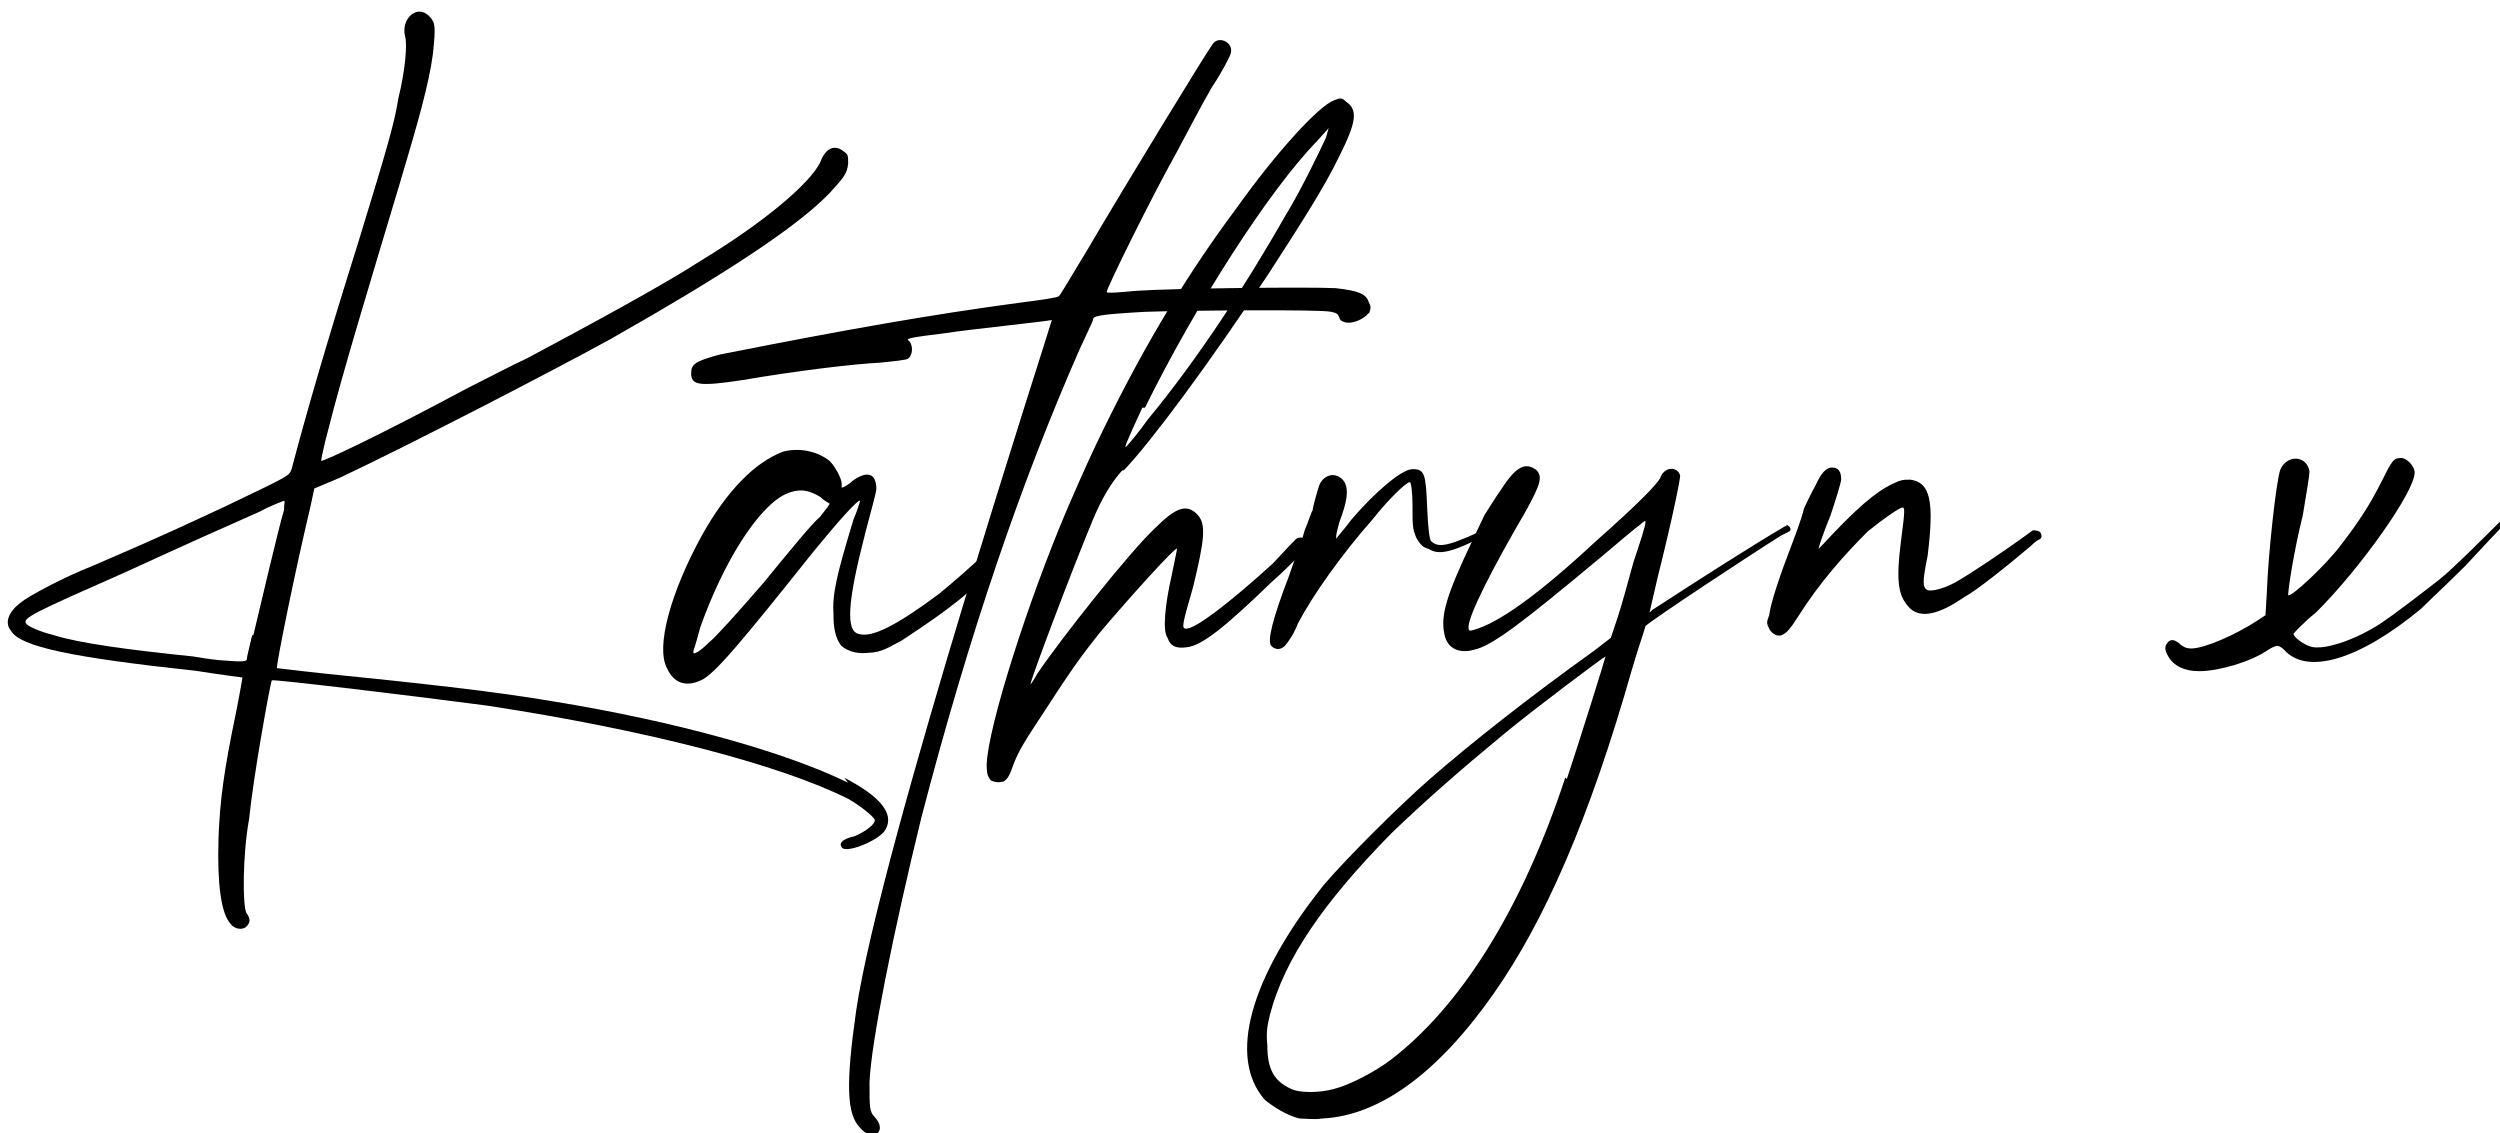 <svg viewBox="0 0 150 68" xmlns="http://www.w3.org/2000/svg" data-name="Layer 1">
  <path d="M50.65 46.66c2.16 1.12 3.03 2.16 2.48 3.11-.32.64-2.48 1.52-2.64 1.04-.16-.24.08-.48.8-.64.72-.32 1.2-.72 1.2-.96 0-.16-.88-.88-1.6-1.28-4.15-2.08-12.22-4.15-21.64-5.59-4.23-.56-12.86-1.6-12.94-1.52s-1.12 5.83-1.36 8.3c-.4 2.16-.4 5.27-.16 5.67.24.32.24.56 0 .8s-.72.16-.96-.16c-.56-.64-.8-2.32-.72-5.11.08-2.24.32-4.07 1.04-7.51.24-1.2.4-2.16.4-2.16s-1.28-.16-2.79-.4c-7.43-.8-10.54-1.44-11.1-2.4-.4-.48-.16-1.12.56-1.68.48-.4 2.56-1.52 4.39-2.24 4.47-1.92 5.75-2.55 7.83-3.51 3.99-1.92 3.91-1.84 4.07-2.32.88-3.35 2.16-7.75 3.99-13.57 1.76-5.75 2.16-7.11 2.4-8.62.4-1.6.56-3.27.4-3.75-.24-1.04.72-1.92 1.44-1.2.4.4.4.64.24 2.24-.24 1.84-.88 4.07-2 7.83-1.84 6.15-3.43 11.34-4.31 14.85-.24.88-.4 1.68-.4 1.76-.08.16 3.35-1.44 8.7-4.31 1.12-.56 2.79-1.44 3.67-1.84 3.75-2 8.3-4.47 10.38-5.83 3.83-2.32 6.55-4.63 7.19-5.91.32-.88.88-1.12 1.44-.64.24.16.24.24.24.72-.08.56-.16.72-1.12 1.76-1.92 2-6.15 4.79-13.18 8.78-3.35 1.84-11.98 6.31-16.21 8.3l-1.52.64-.24 1.12c-.88 3.67-2.08 9.58-2 9.66.08 0 1.28.16 2.8.32 5.51.56 10.06 1.04 13.81 1.68 7.35 1.2 13.89 3.03 17.65 4.87l-.24-.32ZM15.2 38.12c.32-1.36 1.6-6.79 1.84-7.51 0-.4.08-.56 0-.56 0 0-.72.24-1.44.64-2 .88-4.15 1.84-8.14 3.67-5.43 2.39-6.07 2.71-5.91 3.03.08.16.72.48 1.68.72 1.52.48 4.47.88 8.38 1.28.88.16 1.68.24 1.84.24.96.08 1.36.08 1.36-.08s.16-.72.32-1.44h.08Z"></path>
  <path d="M59.28 33.41c.24 0 .4.16.4.4-.08.24-.24.48-.4.72-.32.24-.72.56-1.04.88-1.28 1.12-2.71 2.08-4.15 3.03-.64.32-1.2.72-1.92.72-.56.08-1.2 0-1.68-.4-.4-.48-.48-1.2-.48-1.84-.08-1.28.16-2.32 1.2-5.75.24-.56.4-1.12.4-1.12-.08-.16-1.36 1.28-2.79 3.03-4.39 5.51-5.99 7.43-6.79 7.75-.88.4-1.6.16-2-.72-.72-1.28.24-4.63 2.08-7.98 1.52-2.72 3.19-4.39 4.87-5.03.88-.24 2-.08 2.8.56.32.32.72 1.04.72 1.36v.24c.08 0 .4-.16.64-.4.88-.64 1.44-.48 1.44.48 0 .16-.32 1.36-.64 2.55-1.12 4.31-1.2 5.99-.4 6.15.8.24 2.32-.56 4.79-2.4.88-.72 1.6-1.36 2.4-2.08.08-.08.24-.16.4-.16h.16Zm-9.51-3.2s-.32-.16-.56-.4c-.8-.48-1.36-.48-2.08-.16-1.68.8-3.75 4.15-5.11 7.98-.16.56-.32 1.2-.4 1.36q-.08.32.16.16c.08 0 .48-.32.8-.64.32-.24 1.84-1.92 3.27-3.59 1.44-1.76 2.87-3.51 3.35-3.91.32-.4.64-.8.56-.8Z"></path>
  <path d="M82.11 18.79c-.24.32-.88.64-1.36.56-.24-.08-.32-.08-.4-.32-.08-.16-.08-.24-.48-.32-.56-.16-8.94-.08-11.18 0-2.79.16-3.11.24-3.11.48 0 .08-.4.88-.8 1.76-3.51 7.98-6.63 17.09-9.5 28.11-1.68 6.87-3.03 13.57-3.11 15.89 0 1.52 0 1.76.32 2.08.8.88-.16 1.52-.88.64-.8-.8-.88-2.55-.24-7.03 1.44-9.74 11.74-41.28 11.74-41.44-.24.08-4.95.56-6.47.8-2 .24-2.24.32-2.16.4.32.24.32.88 0 1.12-.08.08-.88.16-1.68.24-1.6.08-4.95.48-8.22 1.04-2.64.4-3.11.32-3.11-.4 0-.56.24-.72 1.68-1.12 7.67-1.52 12.7-2.4 17.97-3.11 1.28-.16 2.4-.32 2.4-.4.08 0 .8-1.28 1.68-2.71C67.44 11.23 72.47 3 72.79 2.6c.4-.48 1.28 0 1.04.64 0 .08-.48 1.04-1.12 2-.56.96-1.52 2.79-2.16 3.99-1.44 2.56-4.23 8.22-4.15 8.3s.88 0 1.76-.08c2.32-.16 10.46-.24 11.98-.16 1.36.16 1.84.32 2 .88.16.24.08.4 0 .64Z"></path>
  <path d="M67.34 28.22q-.96 1.04-1.76 2.95c-1.2 2.87-3.83 9.82-3.75 9.9 0 0 .24-.32.4-.64 1.52-2.24 5.59-7.35 7.03-8.7 1.28-1.28 1.92-1.52 2.56-.88.56.56.48 1.44-.24 4.39-.64 2.24-.72 2.48-.4 2.48.56 0 2.56-1.52 5.19-3.91.24-.24.88-.96 1.36-1.44.24-.24.64-.08.72.16 0 .16 0 .32-.08.4-.48.48-1.6 1.6-2.08 2-2.64 2.55-4.15 3.83-5.11 3.91-.64.08-.96-.08-1.12-.56-.32-.4-.16-2 .24-3.75.16-.8.32-1.52.32-1.6 0-.24-2.95 3.03-4.63 5.03-1.28 1.6-1.92 2.55-3.11 4.39-1.36 2.08-1.76 2.63-2.16 3.75q-.24.72-.56.8c-.32.08-.56 0-.72-.08-.16-.24-.24-.32-.24-.96.08-2.24 2.48-9.82 4.87-15.41.24-.56 1.04-2.4 1.68-3.75 2.48-5.19 5.11-9.74 8.38-14.13 2.56-3.59 5.03-6.23 5.91-6.55.4-.16.48-.16.72.08.72.48.64 1.2-.4 3.27-.88 1.84-2.32 4.07-4.23 7.03-3.59 5.43-7.03 10.06-8.7 11.82h-.08Zm1.2-3.76c-.96 2.08-1.2 2.64-.88 2.24.08-.08.64-.72 1.2-1.52 3.03-3.67 5.83-7.98 8.3-12.3.88-1.44 2.08-3.91 2.4-4.63l.16-.56-.72.8c-2.87 2.95-7.27 9.82-10.3 15.97h-.16Z"></path>
  <path d="M90.26 31.57c-.24 0-.48.16-.96.48-2.24 1.12-2.95 1.28-3.59.88-.32-.08-.48-.24-.72-.64-.24-.56-.24-.72-.24-2 0-.72-.08-1.36-.16-1.36-.24 0-1.36 1.12-2.24 2.24-1.84 2.08-3.59 4.55-4.47 6.23-.24.64-.64 1.2-.8 1.36-.24.24-.56.24-.8 0q-.4-.4 1.04-4.15c.32-.96.8-2.16.96-2.79.24-.56.4-1.12.48-1.2 0-.16.24-1.04.4-1.52.32-.72 1.12-.8 1.52-.16.24.48.16 1.12-.32 2.4-.16.56-.24.96-.16.96.08-.16.48-.56.88-1.12 1.44-1.68 3.03-3.03 3.67-3.03.72 0 .8.24.88 2.32q.08 1.84.24 2c.48.48 1.2.24 3.75-.96q.32-.16.56-.32h.16c.08.08 0 .24-.08.4Z"></path>
  <path d="M107.19 31.49c.24.08.32.32.16.4l-.48.24c-2.16 1.36-7.59 4.95-8.14 5.43 0 .08-.4 1.2-.8 2.56-2.56 9.02-5.27 15.17-8.3 19.48-3.35 4.79-6.87 7.35-10.3 7.51-.48.08-1.04 0-1.36 0-.72-.16-1.6-.72-2.08-1.12-2.24-2.55-.88-7.35 3.51-12.86 1.28-1.52 4.47-4.71 6.39-6.39 2.48-2.16 5.91-4.87 9.82-7.67l1.04-.8.4-1.2c.24-.72.64-2.16.96-3.35.4-1.2.72-2.16.72-2.4q0-.16-.32.16c-.24.16-1.28 1.04-2.32 1.92-4.79 3.99-6.55 5.35-7.67 5.59-.88.24-1.6-.08-1.76-.96-.24-1.12.16-2.4 1.68-5.59l.72-1.52s.8-1.28 1.04-1.6c.88-1.36 1.44-1.6 2.08-1.12.4.4.24.88-.64 2.48-2 3.43-3.43 6.23-3.43 6.95 0 .24.08.24.32.16 1.44-.4 3.75-2 7.27-5.27 2.79-2.47 3.67-3.43 3.91-3.83.24-.72 1.04-.72 1.2-.16 0 .24-.4 2.31-1.36 6.15l-.48 2.08.16-.16c2.95-1.92 6.07-3.91 7.98-5.03h.08v-.08ZM94.01 46.74c.8-2.4 2.32-7.27 2.32-7.35-.08 0-4.23 3.11-6.07 4.63-2.71 2.24-4.71 3.99-6.79 5.99-4.07 4.15-6.39 7.51-7.27 10.86-.16.64-.24 1.12-.16 1.84 0 1.44.4 2.16 1.44 2.63.48.24 1.68.24 2.55 0 .96-.24 2.48-1.04 3.43-1.76 4.15-3.19 7.83-8.94 10.46-16.93l.08.08ZM122.44 31.97c.08.16.08.32-.08.4-.24.08-.4.32-.72.56-1.12.96-3.11 2.55-3.75 2.87-1.6 1.12-2.64 1.28-3.27.72-.72-.72-.88-1.52-.56-4.07.24-1.84.24-2 .08-2s-1.2.72-2.08 1.44c-1.36 1.36-2.87 3.03-4.23 5.19-.4.64-.64.88-.8.96-.32.24-.72 0-.88-.32s-.16-.4 0-.8c.08-.72.64-2.4 1.44-4.47.4-1.04.64-1.84.64-1.92 0 0 .48-1.04.72-1.44.32-.72.64-1.04.96-1.04.4 0 .56.24.56.72 0 .16-.32 1.2-.64 2.16-.4.96-.72 1.92-.72 2l.24-.24c2-2.16 3.19-3.19 4.23-3.67.48-.24.64-.24 1.04-.24 1.2.16 1.44 1.28 1.04 4.55-.32 1.6-.32 1.92 0 2.08.24.08.96-.08 1.68-.48.72-.4 2.79-1.76 4.63-3.11.16 0 .24 0 .4.08l.08.08ZM150.47 31.33l-.24.16c-.32.32-1.36 1.44-2.32 2.47-.96.96-2.16 2.08-2.64 2.56-3.75 3.11-6.87 3.99-8.22 2.47-.16-.16-.32-.24-.4-.24s-.32.08-.56.24c-1.04.72-2.95 1.28-4.15 1.28-.88 0-1.52-.32-1.84-.88-.24-.4-.24-.64 0-.88q.24-.24.64.08c.24.24.48.32.72.32.8 0 2.64-.8 3.99-1.68l.48-.32.08-1.36c.08-2.32.56-6.63.8-7.35.4-.96 1.6-.88 1.76.08 0 .24-.16 1.2-.4 2.63-.56 2.24-.88 4.47-.88 4.79.08.24 2.24-1.76 3.19-3.03 1.04-1.36 1.68-2.32 2.4-3.75.64-1.28.72-1.44 1.2-1.44.32 0 .8.48.8.88 0 1.12-3.19 5.67-5.91 8.38-.8.64-1.36 1.28-1.36 1.28 0 .24.72.72 1.12.8.8.16 2.56-.4 4.15-1.44.72-.48 2.4-1.76 3.51-2.63.8-.64 2.47-2.32 3.75-3.59.08 0 .16.08.32.16Z"></path>
</svg>
